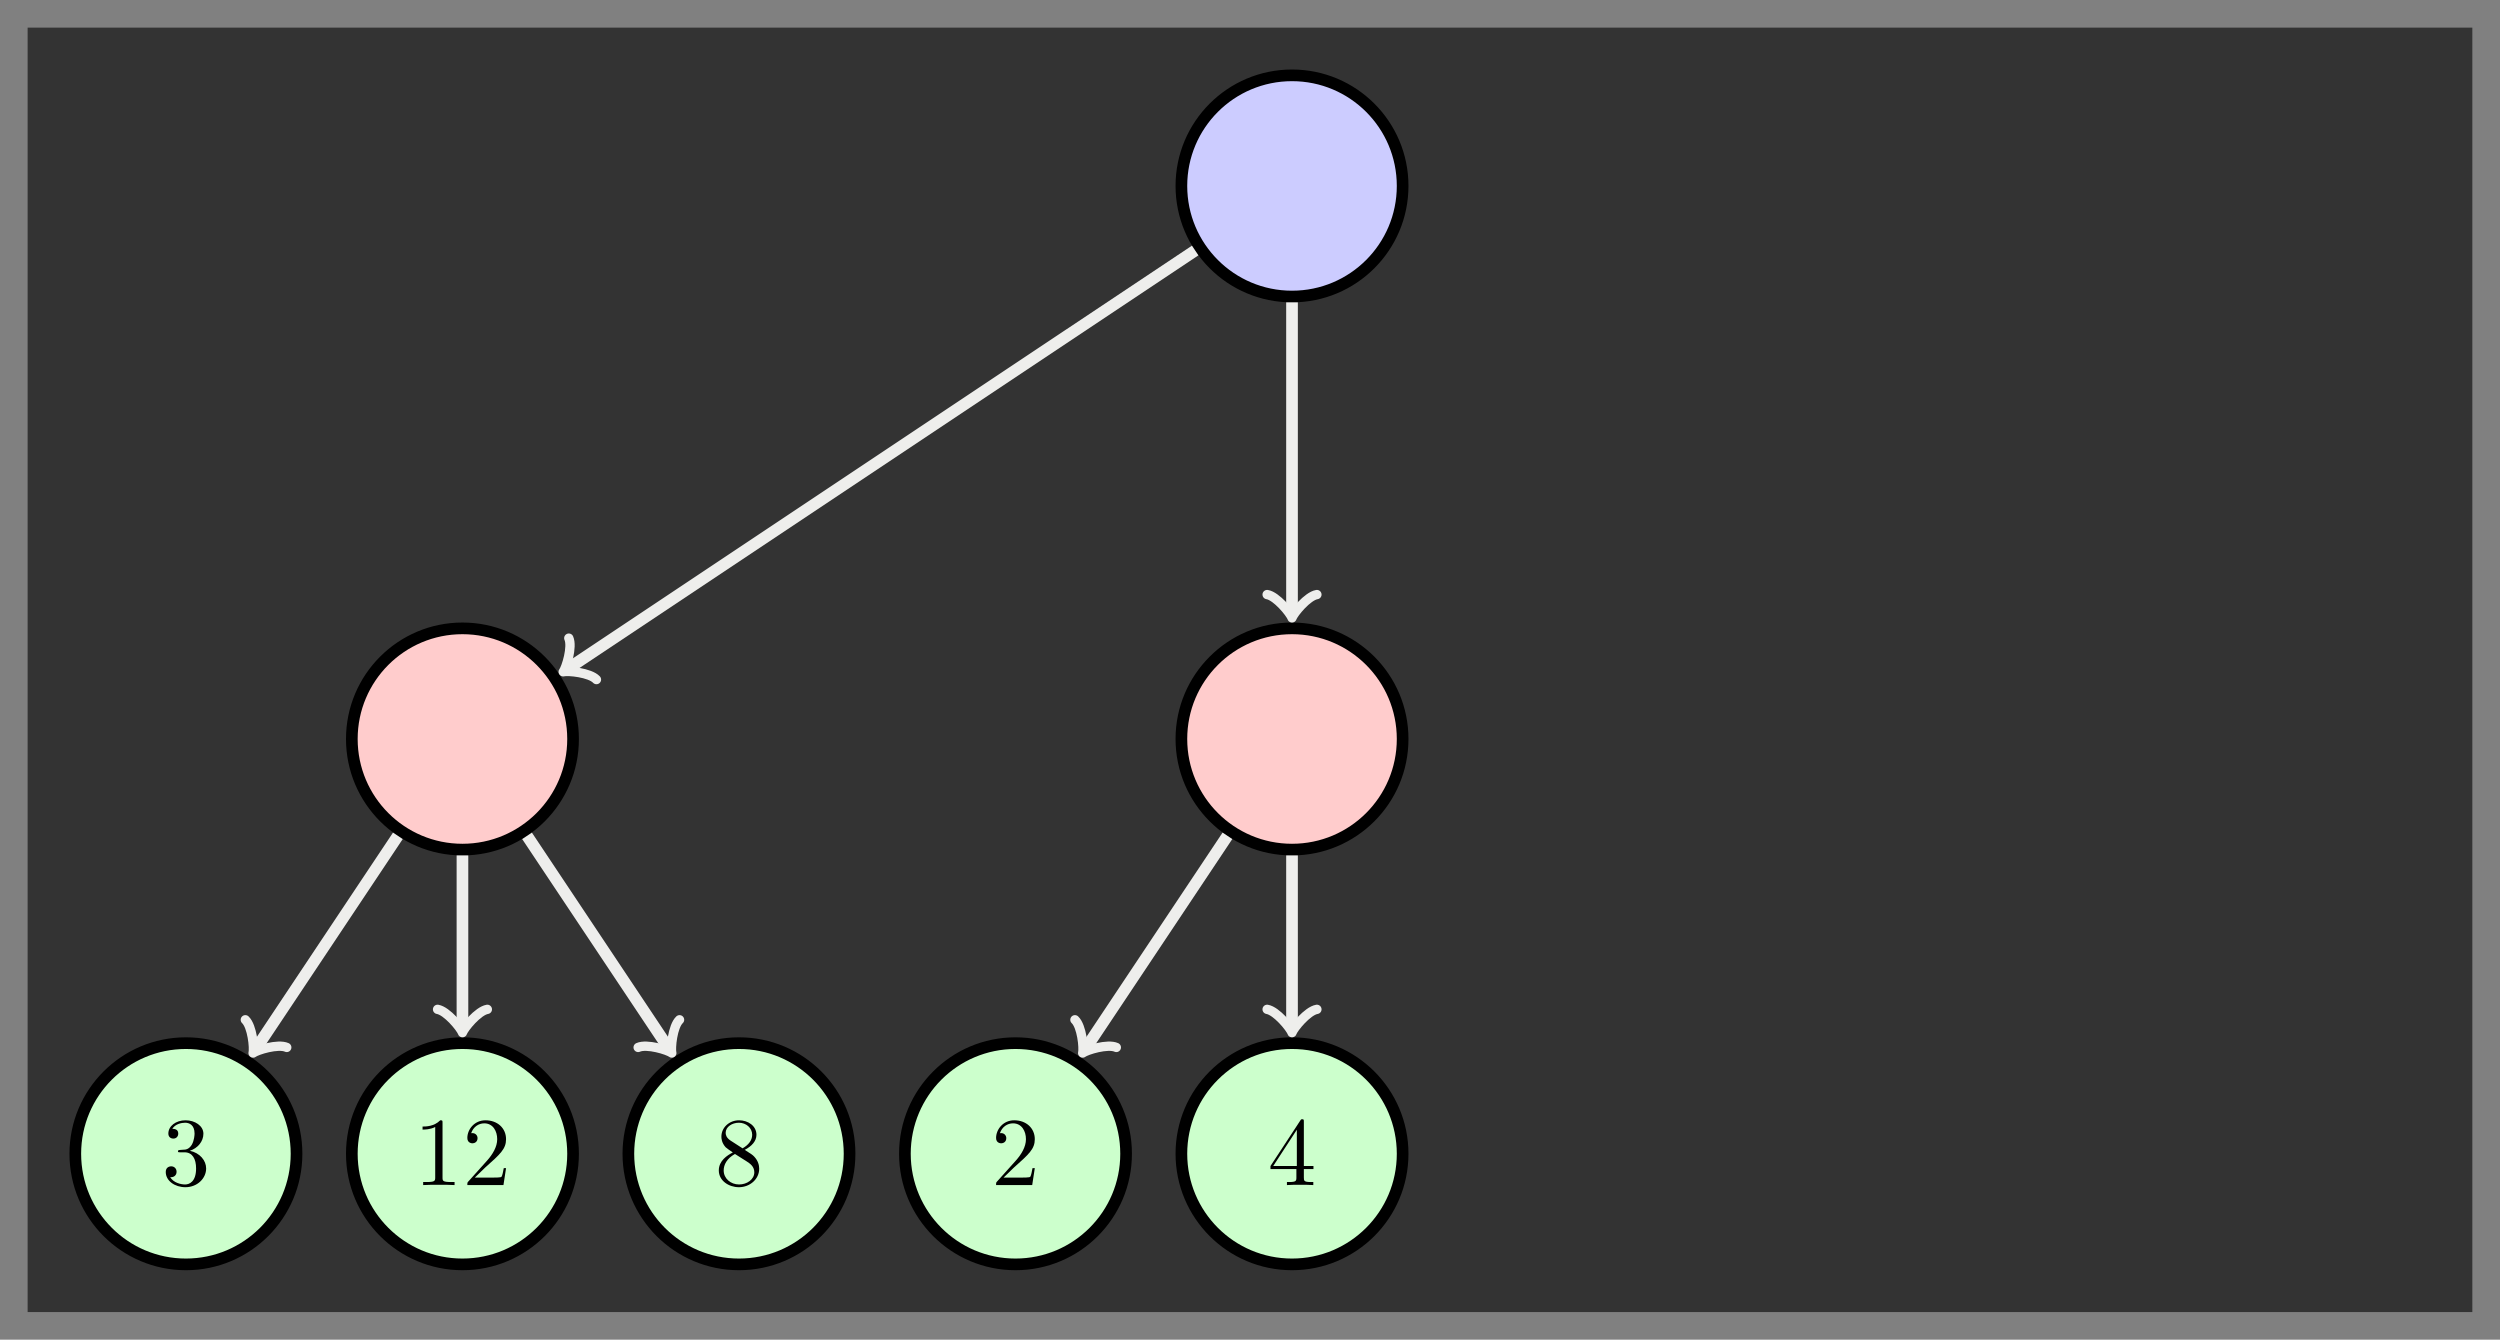 <?xml version="1.0" encoding="UTF-8"?>
<svg xmlns="http://www.w3.org/2000/svg" xmlns:xlink="http://www.w3.org/1999/xlink" width="256.277pt" height="137.333pt" viewBox="0 0 256.277 137.333" version="1.1">
<rect x="0" y="0" width="256.277" height="137.333" fill="#808080" stroke="none"/>
<defs>
<g>
<symbol overflow="visible" id="glyph0-0">
<path style="stroke:none;" d=""/>
</symbol>
<symbol overflow="visible" id="glyph0-1">
<path style="stroke:none;" d="M 2.938 -1.641 L 2.938 -0.781 C 2.938 -0.422 2.906 -0.312 2.172 -0.312 L 1.969 -0.312 L 1.969 0 C 2.375 -0.031 2.891 -0.031 3.312 -0.031 C 3.734 -0.031 4.25 -0.031 4.672 0 L 4.672 -0.312 L 4.453 -0.312 C 3.719 -0.312 3.703 -0.422 3.703 -0.781 L 3.703 -1.641 L 4.688 -1.641 L 4.688 -1.953 L 3.703 -1.953 L 3.703 -6.484 C 3.703 -6.688 3.703 -6.75 3.531 -6.75 C 3.453 -6.75 3.422 -6.75 3.344 -6.625 L 0.281 -1.953 L 0.281 -1.641 Z M 2.984 -1.953 L 0.562 -1.953 L 2.984 -5.672 Z M 2.984 -1.953 "/>
</symbol>
<symbol overflow="visible" id="glyph0-2">
<path style="stroke:none;" d="M 1.266 -0.766 L 2.328 -1.797 C 3.875 -3.172 4.469 -3.703 4.469 -4.703 C 4.469 -5.844 3.578 -6.641 2.359 -6.641 C 1.234 -6.641 0.5 -5.719 0.5 -4.828 C 0.5 -4.281 1 -4.281 1.031 -4.281 C 1.203 -4.281 1.547 -4.391 1.547 -4.812 C 1.547 -5.062 1.359 -5.328 1.016 -5.328 C 0.938 -5.328 0.922 -5.328 0.891 -5.312 C 1.109 -5.969 1.656 -6.328 2.234 -6.328 C 3.141 -6.328 3.562 -5.516 3.562 -4.703 C 3.562 -3.906 3.078 -3.125 2.516 -2.5 L 0.609 -0.375 C 0.5 -0.266 0.5 -0.234 0.5 0 L 4.203 0 L 4.469 -1.734 L 4.234 -1.734 C 4.172 -1.438 4.109 -1 4 -0.844 C 3.938 -0.766 3.281 -0.766 3.062 -0.766 Z M 1.266 -0.766 "/>
</symbol>
<symbol overflow="visible" id="glyph0-3">
<path style="stroke:none;" d="M 2.938 -6.375 C 2.938 -6.625 2.938 -6.641 2.703 -6.641 C 2.078 -6 1.203 -6 0.891 -6 L 0.891 -5.688 C 1.094 -5.688 1.672 -5.688 2.188 -5.953 L 2.188 -0.781 C 2.188 -0.422 2.156 -0.312 1.266 -0.312 L 0.953 -0.312 L 0.953 0 C 1.297 -0.031 2.156 -0.031 2.562 -0.031 C 2.953 -0.031 3.828 -0.031 4.172 0 L 4.172 -0.312 L 3.859 -0.312 C 2.953 -0.312 2.938 -0.422 2.938 -0.781 Z M 2.938 -6.375 "/>
</symbol>
<symbol overflow="visible" id="glyph0-4">
<path style="stroke:none;" d="M 2.891 -3.516 C 3.703 -3.781 4.281 -4.469 4.281 -5.266 C 4.281 -6.078 3.406 -6.641 2.453 -6.641 C 1.453 -6.641 0.688 -6.047 0.688 -5.281 C 0.688 -4.953 0.906 -4.766 1.203 -4.766 C 1.5 -4.766 1.703 -4.984 1.703 -5.281 C 1.703 -5.766 1.234 -5.766 1.094 -5.766 C 1.391 -6.266 2.047 -6.391 2.406 -6.391 C 2.828 -6.391 3.375 -6.172 3.375 -5.281 C 3.375 -5.156 3.344 -4.578 3.094 -4.141 C 2.797 -3.656 2.453 -3.625 2.203 -3.625 C 2.125 -3.609 1.891 -3.594 1.812 -3.594 C 1.734 -3.578 1.672 -3.562 1.672 -3.469 C 1.672 -3.359 1.734 -3.359 1.906 -3.359 L 2.344 -3.359 C 3.156 -3.359 3.531 -2.688 3.531 -1.703 C 3.531 -0.344 2.844 -0.062 2.406 -0.062 C 1.969 -0.062 1.219 -0.234 0.875 -0.812 C 1.219 -0.766 1.531 -0.984 1.531 -1.359 C 1.531 -1.719 1.266 -1.922 0.984 -1.922 C 0.734 -1.922 0.422 -1.781 0.422 -1.344 C 0.422 -0.438 1.344 0.219 2.438 0.219 C 3.656 0.219 4.562 -0.688 4.562 -1.703 C 4.562 -2.516 3.922 -3.297 2.891 -3.516 Z M 2.891 -3.516 "/>
</symbol>
<symbol overflow="visible" id="glyph0-5">
<path style="stroke:none;" d="M 1.625 -4.562 C 1.172 -4.859 1.125 -5.188 1.125 -5.359 C 1.125 -5.969 1.781 -6.391 2.484 -6.391 C 3.203 -6.391 3.844 -5.875 3.844 -5.156 C 3.844 -4.578 3.453 -4.109 2.859 -3.766 Z M 3.078 -3.609 C 3.797 -3.984 4.281 -4.5 4.281 -5.156 C 4.281 -6.078 3.406 -6.641 2.5 -6.641 C 1.5 -6.641 0.688 -5.906 0.688 -4.969 C 0.688 -4.797 0.703 -4.344 1.125 -3.875 C 1.234 -3.766 1.609 -3.516 1.859 -3.344 C 1.281 -3.047 0.422 -2.5 0.422 -1.5 C 0.422 -0.453 1.438 0.219 2.484 0.219 C 3.609 0.219 4.562 -0.609 4.562 -1.672 C 4.562 -2.031 4.453 -2.484 4.062 -2.906 C 3.875 -3.109 3.719 -3.203 3.078 -3.609 Z M 2.078 -3.188 L 3.312 -2.406 C 3.594 -2.219 4.062 -1.922 4.062 -1.312 C 4.062 -0.578 3.312 -0.062 2.5 -0.062 C 1.641 -0.062 0.922 -0.672 0.922 -1.5 C 0.922 -2.078 1.234 -2.719 2.078 -3.188 Z M 2.078 -3.188 "/>
</symbol>
</g>
<clipPath id="clip1">
  <path d="M 104 90 L 161 90 L 161 137.332 L 104 137.332 Z M 104 90 "/>
</clipPath>
<clipPath id="clip2">
  <path d="M 75 90 L 133 90 L 133 137.332 L 75 137.332 Z M 75 90 "/>
</clipPath>
<clipPath id="clip3">
  <path d="M 19 90 L 76 90 L 76 137.332 L 19 137.332 Z M 19 90 "/>
</clipPath>
<clipPath id="clip4">
  <path d="M 0 90 L 48 90 L 48 137.332 L 0 137.332 Z M 0 90 "/>
</clipPath>
<clipPath id="clip5">
  <path d="M 47 90 L 104 90 L 104 137.332 L 47 137.332 Z M 47 90 "/>
</clipPath>
</defs>
<g id="surface1">
<path style=" stroke:none;fill-rule:nonzero;fill:rgb(20%,20%,20%);fill-opacity:1;" d="M 2.832 134.5 L 2.832 2.832 L 253.441 2.832 L 253.441 134.5 Z M 2.832 134.5 "/>
<path style="fill-rule:nonzero;fill:rgb(79.999%,79.999%,100%);fill-opacity:1;stroke-width:1.196;stroke-linecap:butt;stroke-linejoin:miter;stroke:rgb(0%,0%,0%);stroke-opacity:1;stroke-miterlimit:10;" d="M 11.339 0.001 C 11.339 6.263 6.261 11.337 -0.001 11.337 C -6.262 11.337 -11.341 6.263 -11.341 0.001 C -11.341 -6.264 -6.262 -11.338 -0.001 -11.338 C 6.261 -11.338 11.339 -6.264 11.339 0.001 Z M 11.339 0.001 " transform="matrix(1,0,0,-1,132.446,19.06)"/>
<path style="fill-rule:nonzero;fill:rgb(100%,79.999%,79.999%);fill-opacity:1;stroke-width:1.196;stroke-linecap:butt;stroke-linejoin:miter;stroke:rgb(0%,0%,0%);stroke-opacity:1;stroke-miterlimit:10;" d="M 11.339 -56.694 C 11.339 -50.432 6.261 -45.354 -0.001 -45.354 C -6.262 -45.354 -11.341 -50.432 -11.341 -56.694 C -11.341 -62.956 -6.262 -68.034 -0.001 -68.034 C 6.261 -68.034 11.339 -62.956 11.339 -56.694 Z M 11.339 -56.694 " transform="matrix(1,0,0,-1,132.446,19.06)"/>
<path style="fill:none;stroke-width:1.196;stroke-linecap:butt;stroke-linejoin:miter;stroke:rgb(93.332%,93.332%,92.548%);stroke-opacity:1;stroke-miterlimit:10;" d="M -0.001 -11.936 L -0.001 -43.799 " transform="matrix(1,0,0,-1,132.446,19.06)"/>
<path style="fill:none;stroke-width:0.956;stroke-linecap:round;stroke-linejoin:round;stroke:rgb(93.332%,93.332%,92.548%);stroke-opacity:1;stroke-miterlimit:10;" d="M -1.911 2.55 C -1.755 1.593 -0.001 0.159 0.479 -0.001 C -0.001 -0.161 -1.755 -1.594 -1.911 -2.551 " transform="matrix(0,1,1,0,132.446,62.861)"/>
<path style="fill-rule:nonzero;fill:rgb(100%,79.999%,79.999%);fill-opacity:1;stroke-width:1.196;stroke-linecap:butt;stroke-linejoin:miter;stroke:rgb(0%,0%,0%);stroke-opacity:1;stroke-miterlimit:10;" d="M -73.7 -56.694 C -73.7 -50.432 -78.778 -45.354 -85.04 -45.354 C -91.301 -45.354 -96.38 -50.432 -96.38 -56.694 C -96.38 -62.956 -91.301 -68.034 -85.04 -68.034 C -78.778 -68.034 -73.7 -62.956 -73.7 -56.694 Z M -73.7 -56.694 " transform="matrix(1,0,0,-1,132.446,19.06)"/>
<path style="fill:none;stroke-width:1.196;stroke-linecap:butt;stroke-linejoin:miter;stroke:rgb(93.332%,93.332%,92.548%);stroke-opacity:1;stroke-miterlimit:10;" d="M -9.93 -6.62 L -74.313 -49.542 " transform="matrix(1,0,0,-1,132.446,19.06)"/>
<path style="fill:none;stroke-width:0.956;stroke-linecap:round;stroke-linejoin:round;stroke:rgb(93.332%,93.332%,92.548%);stroke-opacity:1;stroke-miterlimit:10;" d="M -1.914 2.552 C -1.754 1.595 -0.002 0.16 0.478 -0.001 C 0.001 -0.161 -1.752 -1.593 -1.913 -2.552 " transform="matrix(-0.832,0.555,0.555,0.832,58.133,68.602)"/>
<path style=" stroke:none;fill-rule:nonzero;fill:rgb(79.999%,100%,79.999%);fill-opacity:1;" d="M 143.785 118.273 C 143.785 112.012 138.707 106.934 132.445 106.934 C 126.184 106.934 121.105 112.012 121.105 118.273 C 121.105 124.535 126.184 129.613 132.445 129.613 C 138.707 129.613 143.785 124.535 143.785 118.273 Z M 143.785 118.273 "/>
<g clip-path="url(#clip1)" clip-rule="nonzero">
<path style="fill:none;stroke-width:1.196;stroke-linecap:butt;stroke-linejoin:miter;stroke:rgb(0%,0%,0%);stroke-opacity:1;stroke-miterlimit:10;" d="M 11.339 -99.213 C 11.339 -92.952 6.261 -87.874 -0.001 -87.874 C -6.262 -87.874 -11.341 -92.952 -11.341 -99.213 C -11.341 -105.475 -6.262 -110.553 -0.001 -110.553 C 6.261 -110.553 11.339 -105.475 11.339 -99.213 Z M 11.339 -99.213 " transform="matrix(1,0,0,-1,132.446,19.06)"/>
</g>
<g style="fill:rgb(0%,0%,0%);fill-opacity:1;">
  <use xlink:href="#glyph0-1" x="129.956" y="121.483"/>
</g>
<path style="fill:none;stroke-width:1.196;stroke-linecap:butt;stroke-linejoin:miter;stroke:rgb(93.332%,93.332%,92.548%);stroke-opacity:1;stroke-miterlimit:10;" d="M -0.001 -68.631 L -0.001 -86.323 " transform="matrix(1,0,0,-1,132.446,19.06)"/>
<path style="fill:none;stroke-width:0.956;stroke-linecap:round;stroke-linejoin:round;stroke:rgb(93.332%,93.332%,92.548%);stroke-opacity:1;stroke-miterlimit:10;" d="M -1.912 2.55 C -1.752 1.593 0.002 0.159 0.478 -0.001 C 0.002 -0.161 -1.752 -1.594 -1.912 -2.551 " transform="matrix(0,1,1,0,132.446,105.381)"/>
<path style=" stroke:none;fill-rule:nonzero;fill:rgb(79.999%,100%,79.999%);fill-opacity:1;" d="M 115.438 118.273 C 115.438 112.012 110.363 106.934 104.098 106.934 C 97.836 106.934 92.762 112.012 92.762 118.273 C 92.762 124.535 97.836 129.613 104.098 129.613 C 110.363 129.613 115.438 124.535 115.438 118.273 Z M 115.438 118.273 "/>
<g clip-path="url(#clip2)" clip-rule="nonzero">
<path style="fill:none;stroke-width:1.196;stroke-linecap:butt;stroke-linejoin:miter;stroke:rgb(0%,0%,0%);stroke-opacity:1;stroke-miterlimit:10;" d="M -17.009 -99.213 C -17.009 -92.952 -22.083 -87.874 -28.348 -87.874 C -34.61 -87.874 -39.684 -92.952 -39.684 -99.213 C -39.684 -105.475 -34.61 -110.553 -28.348 -110.553 C -22.083 -110.553 -17.009 -105.475 -17.009 -99.213 Z M -17.009 -99.213 " transform="matrix(1,0,0,-1,132.446,19.06)"/>
</g>
<g style="fill:rgb(0%,0%,0%);fill-opacity:1;">
  <use xlink:href="#glyph0-2" x="101.609" y="121.483"/>
</g>
<path style="fill:none;stroke-width:1.196;stroke-linecap:butt;stroke-linejoin:miter;stroke:rgb(93.332%,93.332%,92.548%);stroke-opacity:1;stroke-miterlimit:10;" d="M -6.622 -66.624 L -21.196 -88.487 " transform="matrix(1,0,0,-1,132.446,19.06)"/>
<path style="fill:none;stroke-width:0.956;stroke-linecap:round;stroke-linejoin:round;stroke:rgb(93.332%,93.332%,92.548%);stroke-opacity:1;stroke-miterlimit:10;" d="M -1.912 2.551 C -1.754 1.596 0.001 0.16 0.479 -0 C -0.001 -0.161 -1.755 -1.593 -1.915 -2.55 " transform="matrix(-0.555,0.832,0.832,0.555,111.251,107.547)"/>
<path style=" stroke:none;fill-rule:nonzero;fill:rgb(79.999%,100%,79.999%);fill-opacity:1;" d="M 58.746 118.273 C 58.746 112.012 53.668 106.934 47.406 106.934 C 41.145 106.934 36.066 112.012 36.066 118.273 C 36.066 124.535 41.145 129.613 47.406 129.613 C 53.668 129.613 58.746 124.535 58.746 118.273 Z M 58.746 118.273 "/>
<g clip-path="url(#clip3)" clip-rule="nonzero">
<path style="fill:none;stroke-width:1.196;stroke-linecap:butt;stroke-linejoin:miter;stroke:rgb(0%,0%,0%);stroke-opacity:1;stroke-miterlimit:10;" d="M -73.7 -99.213 C -73.7 -92.952 -78.778 -87.874 -85.04 -87.874 C -91.301 -87.874 -96.38 -92.952 -96.38 -99.213 C -96.38 -105.475 -91.301 -110.553 -85.04 -110.553 C -78.778 -110.553 -73.7 -105.475 -73.7 -99.213 Z M -73.7 -99.213 " transform="matrix(1,0,0,-1,132.446,19.06)"/>
</g>
<g style="fill:rgb(0%,0%,0%);fill-opacity:1;">
  <use xlink:href="#glyph0-3" x="42.426" y="121.483"/>
  <use xlink:href="#glyph0-2" x="47.407" y="121.483"/>
</g>
<path style="fill:none;stroke-width:1.196;stroke-linecap:butt;stroke-linejoin:miter;stroke:rgb(93.332%,93.332%,92.548%);stroke-opacity:1;stroke-miterlimit:10;" d="M -85.04 -68.631 L -85.04 -86.323 " transform="matrix(1,0,0,-1,132.446,19.06)"/>
<path style="fill:none;stroke-width:0.956;stroke-linecap:round;stroke-linejoin:round;stroke:rgb(93.332%,93.332%,92.548%);stroke-opacity:1;stroke-miterlimit:10;" d="M -1.912 2.551 C -1.752 1.594 0.002 0.161 0.478 0.001 C 0.002 -0.159 -1.752 -1.593 -1.912 -2.55 " transform="matrix(0,1,1,0,47.406,105.381)"/>
<path style=" stroke:none;fill-rule:nonzero;fill:rgb(79.999%,100%,79.999%);fill-opacity:1;" d="M 30.398 118.273 C 30.398 112.012 25.32 106.934 19.059 106.934 C 12.797 106.934 7.719 112.012 7.719 118.273 C 7.719 124.535 12.797 129.613 19.059 129.613 C 25.32 129.613 30.398 124.535 30.398 118.273 Z M 30.398 118.273 "/>
<g clip-path="url(#clip4)" clip-rule="nonzero">
<path style="fill:none;stroke-width:1.196;stroke-linecap:butt;stroke-linejoin:miter;stroke:rgb(0%,0%,0%);stroke-opacity:1;stroke-miterlimit:10;" d="M -102.048 -99.213 C -102.048 -92.952 -107.126 -87.874 -113.387 -87.874 C -119.649 -87.874 -124.727 -92.952 -124.727 -99.213 C -124.727 -105.475 -119.649 -110.553 -113.387 -110.553 C -107.126 -110.553 -102.048 -105.475 -102.048 -99.213 Z M -102.048 -99.213 " transform="matrix(1,0,0,-1,132.446,19.06)"/>
</g>
<g style="fill:rgb(0%,0%,0%);fill-opacity:1;">
  <use xlink:href="#glyph0-4" x="16.57" y="121.483"/>
</g>
<path style="fill:none;stroke-width:1.196;stroke-linecap:butt;stroke-linejoin:miter;stroke:rgb(93.332%,93.332%,92.548%);stroke-opacity:1;stroke-miterlimit:10;" d="M -91.661 -66.624 L -106.235 -88.487 " transform="matrix(1,0,0,-1,132.446,19.06)"/>
<path style="fill:none;stroke-width:0.956;stroke-linecap:round;stroke-linejoin:round;stroke:rgb(93.332%,93.332%,92.548%);stroke-opacity:1;stroke-miterlimit:10;" d="M -1.913 2.552 C -1.752 1.593 0.001 0.161 0.479 0.001 C -0.001 -0.16 -1.753 -1.595 -1.914 -2.552 " transform="matrix(-0.555,0.832,0.832,0.555,26.21,107.547)"/>
<path style=" stroke:none;fill-rule:nonzero;fill:rgb(79.999%,100%,79.999%);fill-opacity:1;" d="M 87.09 118.273 C 87.09 112.012 82.016 106.934 75.754 106.934 C 69.488 106.934 64.414 112.012 64.414 118.273 C 64.414 124.535 69.488 129.613 75.754 129.613 C 82.016 129.613 87.09 124.535 87.09 118.273 Z M 87.09 118.273 "/>
<g clip-path="url(#clip5)" clip-rule="nonzero">
<path style="fill:none;stroke-width:1.196;stroke-linecap:butt;stroke-linejoin:miter;stroke:rgb(0%,0%,0%);stroke-opacity:1;stroke-miterlimit:10;" d="M -45.356 -99.213 C -45.356 -92.952 -50.43 -87.874 -56.692 -87.874 C -62.958 -87.874 -68.032 -92.952 -68.032 -99.213 C -68.032 -105.475 -62.958 -110.553 -56.692 -110.553 C -50.43 -110.553 -45.356 -105.475 -45.356 -99.213 Z M -45.356 -99.213 " transform="matrix(1,0,0,-1,132.446,19.06)"/>
</g>
<g style="fill:rgb(0%,0%,0%);fill-opacity:1;">
  <use xlink:href="#glyph0-5" x="73.263" y="121.483"/>
</g>
<path style="fill:none;stroke-width:1.196;stroke-linecap:butt;stroke-linejoin:miter;stroke:rgb(93.332%,93.332%,92.548%);stroke-opacity:1;stroke-miterlimit:10;" d="M -78.419 -66.624 L -63.844 -88.487 " transform="matrix(1,0,0,-1,132.446,19.06)"/>
<path style="fill:none;stroke-width:0.956;stroke-linecap:round;stroke-linejoin:round;stroke:rgb(93.332%,93.332%,92.548%);stroke-opacity:1;stroke-miterlimit:10;" d="M -1.915 2.55 C -1.755 1.593 -0.001 0.161 0.479 0 C 0.001 -0.16 -1.754 -1.596 -1.912 -2.551 " transform="matrix(0.555,0.832,0.832,-0.555,68.601,107.547)"/>
</g>
</svg>
